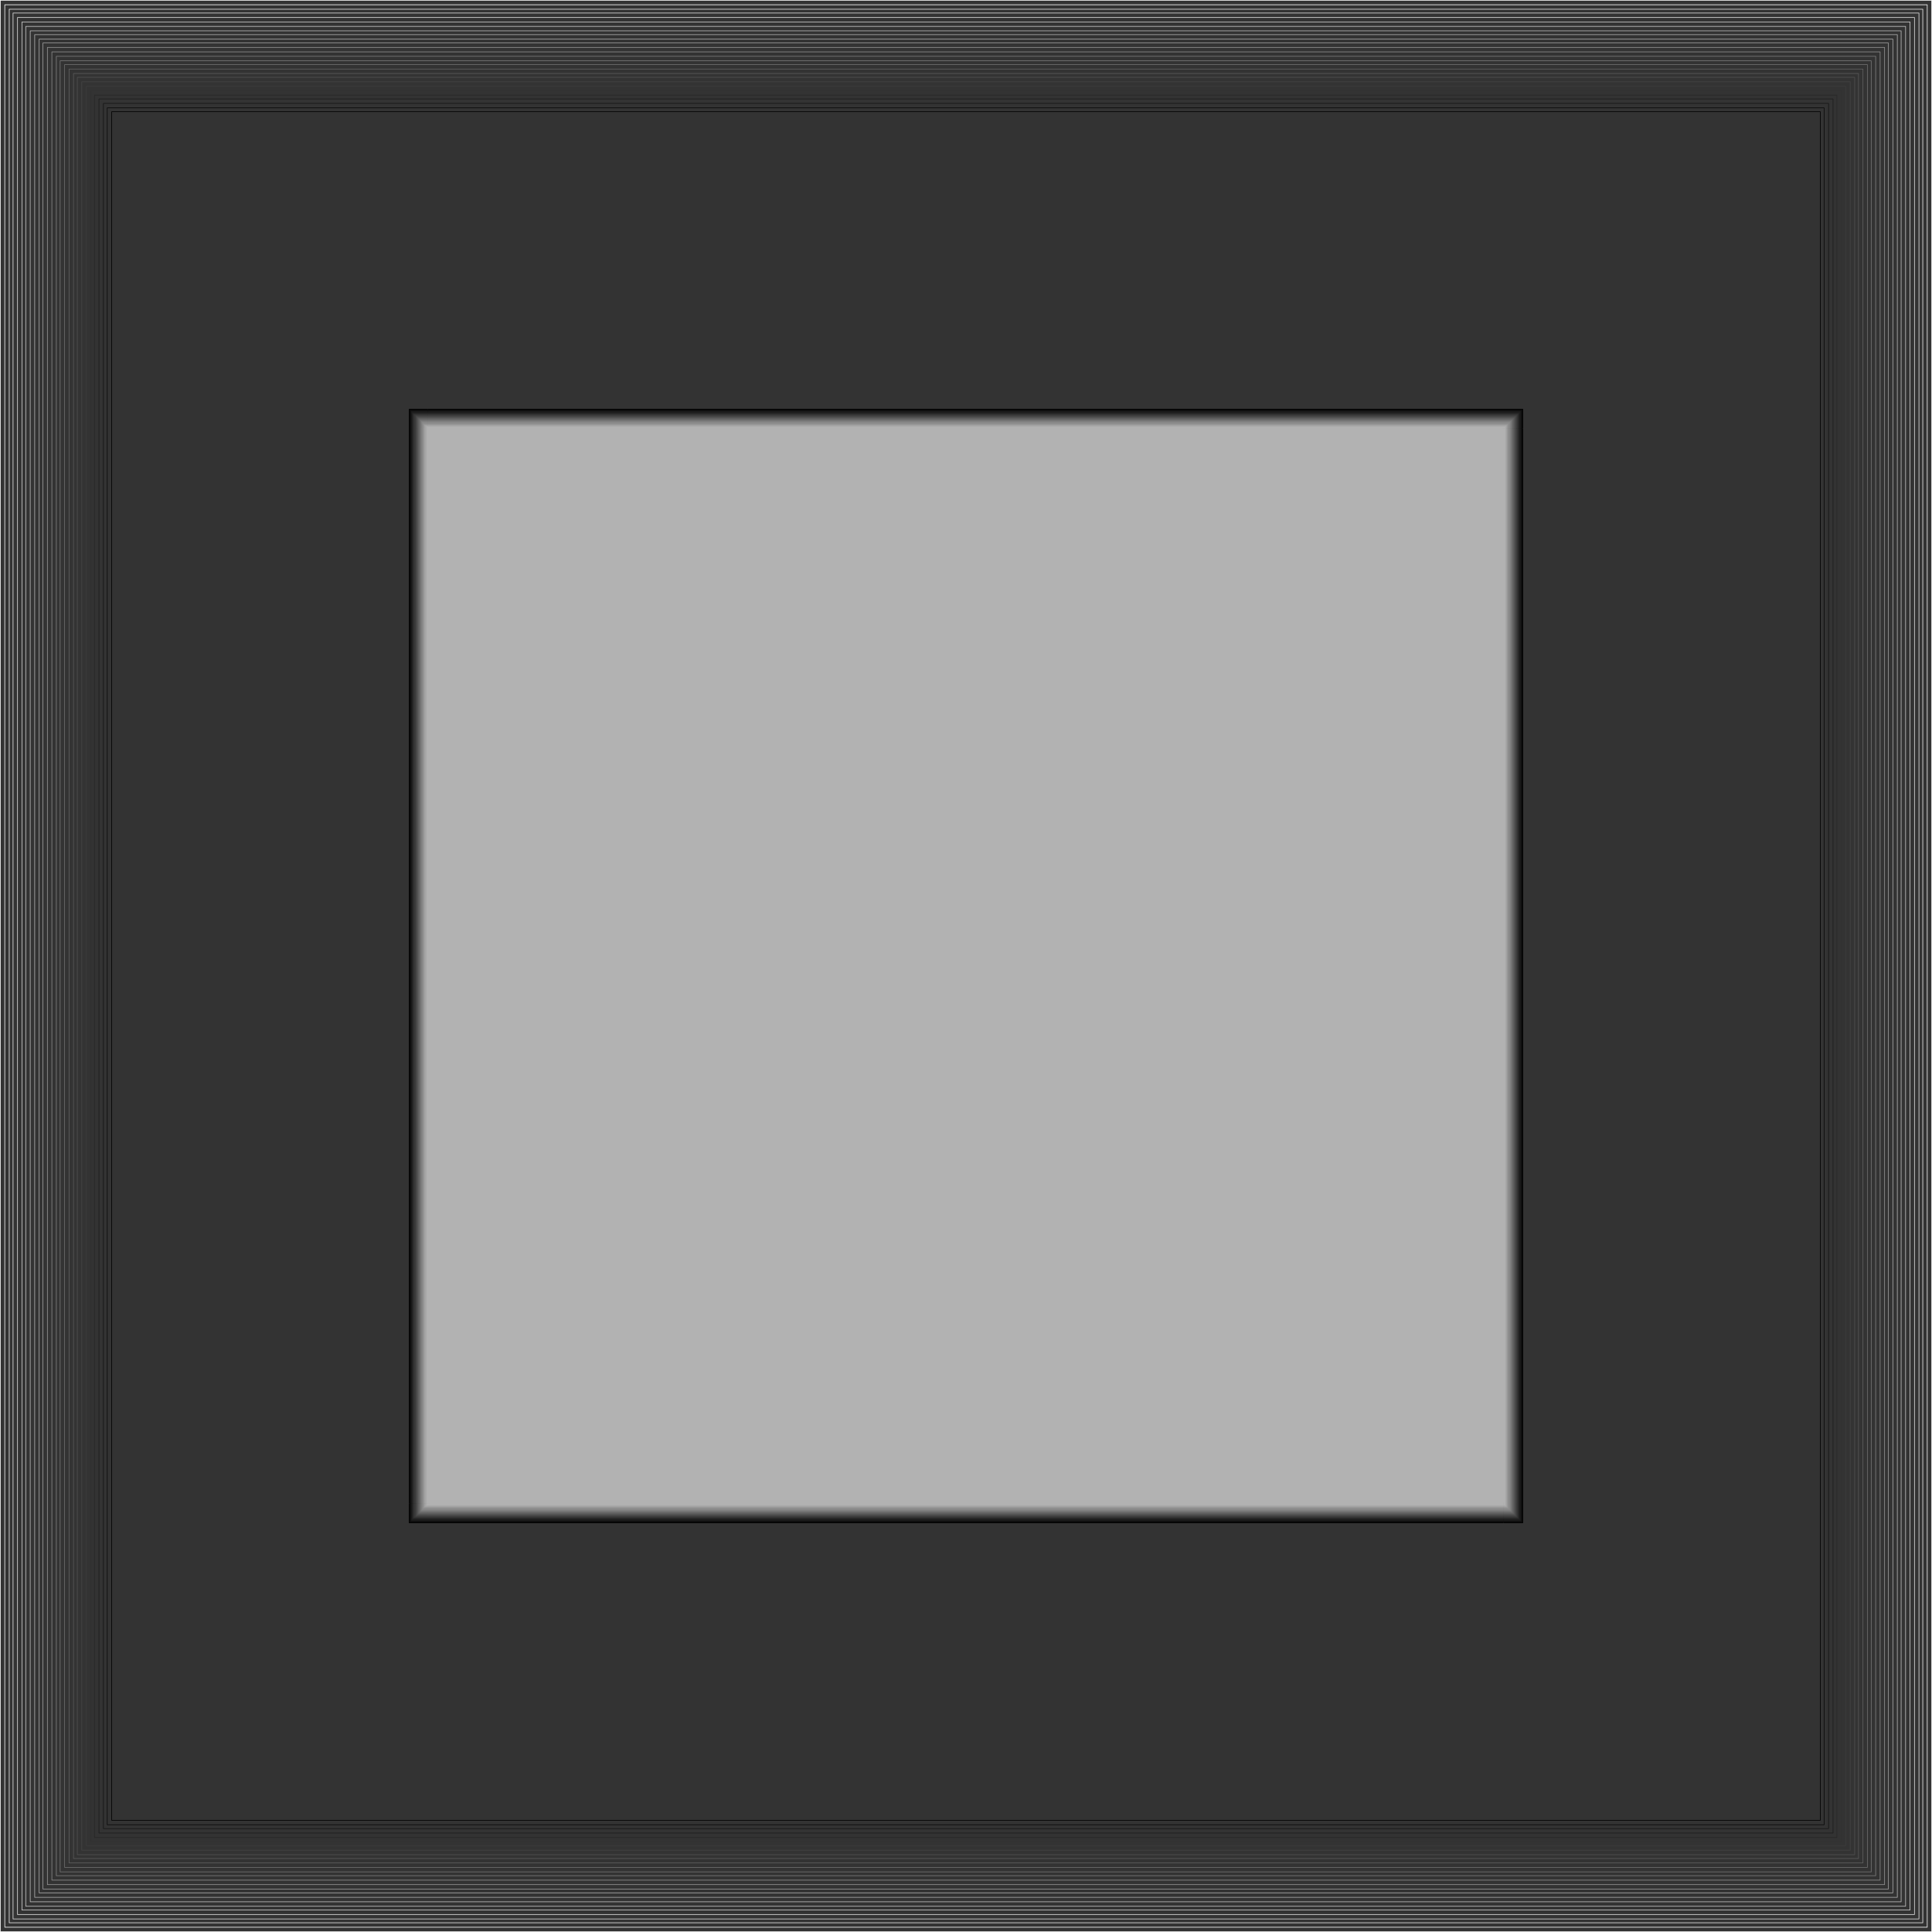 <?xml version="1.0" encoding="UTF-8" standalone="no"?>
<svg
   version="1.0"
   width="129.809mm"
   height="129.809mm"
   id="svg162"
   sodipodi:docname="General 13.wmf"
   xmlns:inkscape="http://www.inkscape.org/namespaces/inkscape"
   xmlns:sodipodi="http://sodipodi.sourceforge.net/DTD/sodipodi-0.dtd"
   xmlns="http://www.w3.org/2000/svg"
   xmlns:svg="http://www.w3.org/2000/svg">
  <rect width="100%" height="100%" fill="#333333" stroke="none"/>
  <sodipodi:namedview
     id="namedview162"
     pagecolor="#ffffff"
     bordercolor="#000000"
     borderopacity="0.25"
     inkscape:showpageshadow="2"
     inkscape:pageopacity="0.0"
     inkscape:pagecheckerboard="0"
     inkscape:deskcolor="#d1d1d1"
     inkscape:document-units="mm" />
  <defs
     id="defs1">
    <pattern
       id="WMFhbasepattern"
       patternUnits="userSpaceOnUse"
       width="6"
       height="6"
       x="0"
       y="0" />
  </defs>
  <path
     style="fill:none;stroke:#ffffff;stroke-width:0.162px;stroke-linecap:round;stroke-linejoin:round;stroke-miterlimit:4;stroke-dasharray:none;stroke-opacity:1"
     d="M 0.081,0.081 H 490.536 V 490.536 H 0.081 V 0.081"
     id="path1" />
  <path
     style="fill:none;stroke:#f5f5f5;stroke-width:0.162px;stroke-linecap:round;stroke-linejoin:round;stroke-miterlimit:4;stroke-dasharray:none;stroke-opacity:1"
     d="M 1.212,1.212 H 489.405 V 489.405 H 1.212 V 1.212"
     id="path2" />
  <path
     style="fill:none;stroke:#ebebeb;stroke-width:0.162px;stroke-linecap:round;stroke-linejoin:round;stroke-miterlimit:4;stroke-dasharray:none;stroke-opacity:1"
     d="M 2.343,2.343 H 488.274 V 488.274 H 2.343 V 2.343"
     id="path3" />
  <path
     style="fill:none;stroke:#e3e3e3;stroke-width:0.162px;stroke-linecap:round;stroke-linejoin:round;stroke-miterlimit:4;stroke-dasharray:none;stroke-opacity:1"
     d="M 3.313,3.313 H 487.304 V 487.304 H 3.313 V 3.313"
     id="path4" />
  <path
     style="fill:none;stroke:#d9d9d9;stroke-width:0.162px;stroke-linecap:round;stroke-linejoin:round;stroke-miterlimit:4;stroke-dasharray:none;stroke-opacity:1"
     d="M 4.444,4.444 H 486.173 V 486.173 H 4.444 V 4.444"
     id="path5" />
  <path
     style="fill:none;stroke:#cfcfcf;stroke-width:0.162px;stroke-linecap:round;stroke-linejoin:round;stroke-miterlimit:4;stroke-dasharray:none;stroke-opacity:1"
     d="M 5.575,5.575 H 485.042 V 485.042 H 5.575 V 5.575"
     id="path6" />
  <path
     style="fill:none;stroke:#c4c4c4;stroke-width:0.162px;stroke-linecap:round;stroke-linejoin:round;stroke-miterlimit:4;stroke-dasharray:none;stroke-opacity:1"
     d="M 6.545,6.706 H 483.911 V 484.072 H 6.545 V 6.706"
     id="path7" />
  <path
     style="fill:none;stroke:#bababa;stroke-width:0.162px;stroke-linecap:round;stroke-linejoin:round;stroke-miterlimit:4;stroke-dasharray:none;stroke-opacity:1"
     d="M 7.676,7.838 H 482.779 V 482.941 H 7.676 V 7.838"
     id="path8" />
  <path
     style="fill:none;stroke:#b0b0b0;stroke-width:0.162px;stroke-linecap:round;stroke-linejoin:round;stroke-miterlimit:4;stroke-dasharray:none;stroke-opacity:1"
     d="M 8.807,8.807 H 481.81 V 481.81 H 8.807 V 8.807"
     id="path9" />
  <path
     style="fill:none;stroke:#a6a6a6;stroke-width:0.162px;stroke-linecap:round;stroke-linejoin:round;stroke-miterlimit:4;stroke-dasharray:none;stroke-opacity:1"
     d="M 9.938,9.938 H 480.679 V 480.679 H 9.938 V 9.938"
     id="path10" />
  <path
     style="fill:none;stroke:#9e9e9e;stroke-width:0.162px;stroke-linecap:round;stroke-linejoin:round;stroke-miterlimit:4;stroke-dasharray:none;stroke-opacity:1"
     d="M 10.908,10.908 H 479.547 V 479.709 H 10.908 V 10.908"
     id="path11" />
  <path
     style="fill:none;stroke:#949494;stroke-width:0.162px;stroke-linecap:round;stroke-linejoin:round;stroke-miterlimit:4;stroke-dasharray:none;stroke-opacity:1"
     d="M 12.039,12.039 H 478.578 V 478.578 H 12.039 V 12.039"
     id="path12" />
  <path
     style="fill:none;stroke:#8a8a8a;stroke-width:0.162px;stroke-linecap:round;stroke-linejoin:round;stroke-miterlimit:4;stroke-dasharray:none;stroke-opacity:1"
     d="M 13.17,13.17 H 477.447 V 477.447 H 13.17 V 13.17"
     id="path13" />
  <path
     style="fill:none;stroke:#7f7f7f;stroke-width:0.162px;stroke-linecap:round;stroke-linejoin:round;stroke-miterlimit:4;stroke-dasharray:none;stroke-opacity:1"
     d="M 14.302,14.302 H 476.315 V 476.315 H 14.302 V 14.302"
     id="path14" />
  <path
     style="fill:none;stroke:#757575;stroke-width:0.162px;stroke-linecap:round;stroke-linejoin:round;stroke-miterlimit:4;stroke-dasharray:none;stroke-opacity:1"
     d="M 15.271,15.433 H 475.184 V 475.346 H 15.271 V 15.433"
     id="path15" />
  <path
     style="fill:none;stroke:#6b6b6b;stroke-width:0.162px;stroke-linecap:round;stroke-linejoin:round;stroke-miterlimit:4;stroke-dasharray:none;stroke-opacity:1"
     d="M 16.402,16.402 H 474.215 V 474.215 H 16.402 V 16.402"
     id="path16" />
  <path
     style="fill:none;stroke:#616161;stroke-width:0.162px;stroke-linecap:round;stroke-linejoin:round;stroke-miterlimit:4;stroke-dasharray:none;stroke-opacity:1"
     d="M 17.534,17.534 H 473.083 V 473.083 H 17.534 V 17.534"
     id="path17" />
  <path
     style="fill:none;stroke:#595959;stroke-width:0.162px;stroke-linecap:round;stroke-linejoin:round;stroke-miterlimit:4;stroke-dasharray:none;stroke-opacity:1"
     d="M 18.665,18.665 H 471.952 V 471.952 H 18.665 V 18.665"
     id="path18" />
  <path
     style="fill:none;stroke:#4f4f4f;stroke-width:0.162px;stroke-linecap:round;stroke-linejoin:round;stroke-miterlimit:4;stroke-dasharray:none;stroke-opacity:1"
     d="M 19.634,19.634 H 470.983 V 470.983 H 19.634 V 19.634"
     id="path19" />
  <path
     style="fill:none;stroke:#454545;stroke-width:0.162px;stroke-linecap:round;stroke-linejoin:round;stroke-miterlimit:4;stroke-dasharray:none;stroke-opacity:1"
     d="M 20.766,20.766 H 469.851 V 469.851 H 20.766 V 20.766"
     id="path20" />
  <path
     style="fill:none;stroke:#3b3b3b;stroke-width:0.162px;stroke-linecap:round;stroke-linejoin:round;stroke-miterlimit:4;stroke-dasharray:none;stroke-opacity:1"
     d="M 21.897,21.897 H 468.72 V 468.72 H 21.897 V 21.897"
     id="path21" />
  <path
     style="fill:none;stroke:#303030;stroke-width:0.162px;stroke-linecap:round;stroke-linejoin:round;stroke-miterlimit:4;stroke-dasharray:none;stroke-opacity:1"
     d="M 23.028,23.028 H 467.589 V 467.589 H 23.028 V 23.028"
     id="path22" />
  <path
     style="fill:none;stroke:#262626;stroke-width:0.162px;stroke-linecap:round;stroke-linejoin:round;stroke-miterlimit:4;stroke-dasharray:none;stroke-opacity:1"
     d="M 23.998,24.159 H 466.458 V 466.619 H 23.998 V 24.159"
     id="path23" />
  <path
     style="fill:none;stroke:#1c1c1c;stroke-width:0.162px;stroke-linecap:round;stroke-linejoin:round;stroke-miterlimit:4;stroke-dasharray:none;stroke-opacity:1"
     d="M 25.129,25.129 H 465.488 V 465.488 H 25.129 V 25.129"
     id="path24" />
  <path
     style="fill:none;stroke:#141414;stroke-width:0.162px;stroke-linecap:round;stroke-linejoin:round;stroke-miterlimit:4;stroke-dasharray:none;stroke-opacity:1"
     d="M 26.26,26.26 H 464.357 V 464.357 H 26.26 V 26.26"
     id="path25" />
  <path
     style="fill:none;stroke:#0a0a0a;stroke-width:0.162px;stroke-linecap:round;stroke-linejoin:round;stroke-miterlimit:4;stroke-dasharray:none;stroke-opacity:1"
     d="M 27.23,27.391 H 463.226 V 463.387 H 27.23 V 27.391"
     id="path26" />
  <path
     style="fill:none;stroke:#000000;stroke-width:0.162px;stroke-linecap:round;stroke-linejoin:round;stroke-miterlimit:4;stroke-dasharray:none;stroke-opacity:1"
     d="M 28.361,28.361 H 462.256 V 462.256 H 28.361 V 28.361"
     id="path27" />
  <path
     style="fill:#000000;fill-opacity:1;fill-rule:evenodd;stroke:none"
     d="M 108.676,108.837 H 381.78 V 381.78 H 108.676 Z"
     id="path28" />
  <path
     style="fill:#000000;fill-opacity:1;fill-rule:evenodd;stroke:none"
     d="m 386.789,108.837 -5.01,-5.01 H 108.676 v 9.858 h 273.104 l -4.848,-4.848 h 9.858 v -5.01 h -5.01 z"
     id="path29" />
  <path
     style="fill:#000000;fill-opacity:1;fill-rule:evenodd;stroke:none"
     d="m 381.78,386.789 5.01,-5.01 V 108.837 h -9.858 v 272.942 l 4.848,-4.848 v 9.858 h 5.01 v -5.01 z"
     id="path30" />
  <path
     style="fill:#000000;fill-opacity:1;fill-rule:evenodd;stroke:none"
     d="m 103.828,381.78 4.848,5.01 h 273.104 v -9.858 H 108.676 l 5.01,4.848 h -9.858 v 5.01 h 4.848 z"
     id="path31" />
  <path
     style="fill:#000000;fill-opacity:1;fill-rule:evenodd;stroke:none"
     d="m 108.676,103.828 -4.848,5.01 v 272.942 h 9.858 V 108.837 l -5.01,4.848 v -9.858 h -4.848 v 5.01 z"
     id="path32" />
  <path
     style="fill:#080808;fill-opacity:1;fill-rule:evenodd;stroke:none"
     d="M 108.676,108.837 H 381.78 V 381.78 H 108.676 Z"
     id="path33" />
  <path
     style="fill:#080808;fill-opacity:1;fill-rule:evenodd;stroke:none"
     d="m 386.628,108.837 -4.848,-4.848 H 108.676 v 9.534 h 273.104 l -4.686,-4.686 h 9.534 v -4.848 h -4.848 z"
     id="path34" />
  <path
     style="fill:#080808;fill-opacity:1;fill-rule:evenodd;stroke:none"
     d="m 381.78,386.628 4.848,-4.848 V 108.837 h -9.534 v 272.942 l 4.686,-4.686 v 9.534 h 4.848 v -4.848 z"
     id="path35" />
  <path
     style="fill:#080808;fill-opacity:1;fill-rule:evenodd;stroke:none"
     d="m 103.989,381.78 4.686,4.848 h 273.104 v -9.534 H 108.676 l 4.686,4.686 h -9.373 v 4.848 h 4.686 z"
     id="path36" />
  <path
     style="fill:#080808;fill-opacity:1;fill-rule:evenodd;stroke:none"
     d="m 108.676,103.989 -4.686,4.848 v 272.942 h 9.373 V 108.837 l -4.686,4.686 v -9.534 h -4.686 v 4.848 z"
     id="path37" />
  <path
     style="fill:#0d0d0d;fill-opacity:1;fill-rule:evenodd;stroke:none"
     d="M 108.676,108.837 H 381.78 V 381.78 H 108.676 Z"
     id="path38" />
  <path
     style="fill:#0d0d0d;fill-opacity:1;fill-rule:evenodd;stroke:none"
     d="m 386.466,108.837 -4.686,-4.686 H 108.676 v 9.211 h 273.104 l -4.525,-4.525 h 9.211 v -4.686 h -4.686 z"
     id="path39" />
  <path
     style="fill:#0d0d0d;fill-opacity:1;fill-rule:evenodd;stroke:none"
     d="m 381.78,386.466 4.686,-4.686 V 108.837 h -9.211 v 272.942 l 4.525,-4.525 v 9.211 h 4.686 v -4.686 z"
     id="path40" />
  <path
     style="fill:#0d0d0d;fill-opacity:1;fill-rule:evenodd;stroke:none"
     d="m 104.151,381.78 4.525,4.686 h 273.104 v -9.211 H 108.676 l 4.525,4.525 h -9.05 v 4.686 h 4.525 z"
     id="path41" />
  <path
     style="fill:#0d0d0d;fill-opacity:1;fill-rule:evenodd;stroke:none"
     d="m 108.676,104.151 -4.525,4.686 v 272.942 h 9.05 V 108.837 l -4.525,4.525 v -9.211 h -4.525 v 4.686 z"
     id="path42" />
  <path
     style="fill:#141414;fill-opacity:1;fill-rule:evenodd;stroke:none"
     d="M 108.676,108.837 H 381.78 V 381.78 H 108.676 Z"
     id="path43" />
  <path
     style="fill:#141414;fill-opacity:1;fill-rule:evenodd;stroke:none"
     d="m 386.304,108.837 -4.525,-4.525 H 108.676 v 8.888 h 273.104 l -4.363,-4.363 h 8.888 v -4.525 h -4.525 z"
     id="path44" />
  <path
     style="fill:#141414;fill-opacity:1;fill-rule:evenodd;stroke:none"
     d="m 381.78,386.304 4.525,-4.525 V 108.837 h -8.888 v 272.942 l 4.363,-4.363 v 8.888 h 4.525 v -4.525 z"
     id="path45" />
  <path
     style="fill:#141414;fill-opacity:1;fill-rule:evenodd;stroke:none"
     d="m 104.313,381.78 4.363,4.525 h 273.104 v -8.888 H 108.676 l 4.363,4.363 h -8.726 v 4.525 h 4.363 z"
     id="path46" />
  <path
     style="fill:#141414;fill-opacity:1;fill-rule:evenodd;stroke:none"
     d="m 108.676,104.313 -4.363,4.525 v 272.942 h 8.726 V 108.837 l -4.363,4.363 v -8.888 h -4.363 v 4.525 z"
     id="path47" />
  <path
     style="fill:#1c1c1c;fill-opacity:1;fill-rule:evenodd;stroke:none"
     d="M 108.676,108.837 H 381.78 V 381.78 H 108.676 Z"
     id="path48" />
  <path
     style="fill:#1c1c1c;fill-opacity:1;fill-rule:evenodd;stroke:none"
     d="m 386.143,108.837 -4.363,-4.363 H 108.676 v 8.565 h 273.104 l -4.202,-4.202 h 8.565 v -4.363 h -4.363 z"
     id="path49" />
  <path
     style="fill:#1c1c1c;fill-opacity:1;fill-rule:evenodd;stroke:none"
     d="m 381.78,386.143 4.363,-4.363 V 108.837 h -8.565 v 272.942 l 4.202,-4.202 v 8.565 h 4.363 v -4.363 z"
     id="path50" />
  <path
     style="fill:#1c1c1c;fill-opacity:1;fill-rule:evenodd;stroke:none"
     d="m 104.474,381.78 4.202,4.363 h 273.104 v -8.565 H 108.676 l 4.202,4.202 h -8.403 v 4.363 h 4.202 z"
     id="path51" />
  <path
     style="fill:#1c1c1c;fill-opacity:1;fill-rule:evenodd;stroke:none"
     d="m 108.676,104.474 -4.202,4.363 v 272.942 h 8.403 V 108.837 l -4.202,4.202 v -8.565 h -4.202 v 4.363 z"
     id="path52" />
  <path
     style="fill:#212121;fill-opacity:1;fill-rule:evenodd;stroke:none"
     d="M 108.676,108.837 H 381.78 V 381.78 H 108.676 Z"
     id="path53" />
  <path
     style="fill:#212121;fill-opacity:1;fill-rule:evenodd;stroke:none"
     d="m 385.82,108.837 -4.04,-4.04 H 108.676 v 7.918 h 273.104 l -3.878,-3.878 h 7.918 v -4.04 h -4.04 z"
     id="path54" />
  <path
     style="fill:#212121;fill-opacity:1;fill-rule:evenodd;stroke:none"
     d="m 381.78,385.82 4.04,-4.04 V 108.837 h -7.918 v 272.942 l 3.878,-3.878 v 7.918 h 4.04 v -4.04 z"
     id="path55" />
  <path
     style="fill:#212121;fill-opacity:1;fill-rule:evenodd;stroke:none"
     d="m 104.636,381.78 4.04,4.04 h 273.104 v -7.918 H 108.676 l 4.04,3.878 h -8.08 v 4.04 h 4.04 z"
     id="path56" />
  <path
     style="fill:#212121;fill-opacity:1;fill-rule:evenodd;stroke:none"
     d="m 108.676,104.797 -4.04,4.04 v 272.942 h 8.08 V 108.837 l -4.04,3.878 v -7.918 h -4.04 v 4.04 z"
     id="path57" />
  <path
     style="fill:#292929;fill-opacity:1;fill-rule:evenodd;stroke:none"
     d="M 108.676,108.837 H 381.78 V 381.78 H 108.676 Z"
     id="path58" />
  <path
     style="fill:#292929;fill-opacity:1;fill-rule:evenodd;stroke:none"
     d="m 385.658,108.837 -3.878,-3.878 H 108.676 v 7.595 h 273.104 l -3.717,-3.717 h 7.595 v -3.878 h -3.878 z"
     id="path59" />
  <path
     style="fill:#292929;fill-opacity:1;fill-rule:evenodd;stroke:none"
     d="m 381.78,385.658 3.878,-3.878 V 108.837 h -7.595 v 272.942 l 3.717,-3.717 v 7.595 h 3.878 v -3.878 z"
     id="path60" />
  <path
     style="fill:#292929;fill-opacity:1;fill-rule:evenodd;stroke:none"
     d="m 104.797,381.78 3.878,3.878 h 273.104 v -7.595 H 108.676 l 3.878,3.717 h -7.757 v 3.878 h 3.878 z"
     id="path61" />
  <path
     style="fill:#292929;fill-opacity:1;fill-rule:evenodd;stroke:none"
     d="m 108.676,104.959 -3.878,3.878 v 272.942 h 7.757 V 108.837 l -3.878,3.717 v -7.595 h -3.878 v 3.878 z"
     id="path62" />
  <path
     style="fill:#303030;fill-opacity:1;fill-rule:evenodd;stroke:none"
     d="M 108.676,108.837 H 381.78 V 381.78 H 108.676 Z"
     id="path63" />
  <path
     style="fill:#303030;fill-opacity:1;fill-rule:evenodd;stroke:none"
     d="m 385.496,108.837 -3.717,-3.717 H 108.676 v 7.272 h 273.104 l -3.555,-3.555 h 7.272 v -3.717 h -3.717 z"
     id="path64" />
  <path
     style="fill:#303030;fill-opacity:1;fill-rule:evenodd;stroke:none"
     d="m 381.78,385.496 3.717,-3.717 V 108.837 h -7.272 v 272.942 l 3.555,-3.555 v 7.272 h 3.717 v -3.717 z"
     id="path65" />
  <path
     style="fill:#303030;fill-opacity:1;fill-rule:evenodd;stroke:none"
     d="m 104.959,381.78 3.717,3.717 h 273.104 v -7.272 H 108.676 l 3.717,3.555 h -7.434 v 3.717 h 3.717 z"
     id="path66" />
  <path
     style="fill:#303030;fill-opacity:1;fill-rule:evenodd;stroke:none"
     d="m 108.676,105.121 -3.717,3.717 v 272.942 h 7.434 V 108.837 l -3.717,3.555 v -7.272 h -3.717 v 3.717 z"
     id="path67" />
  <path
     style="fill:#383838;fill-opacity:1;fill-rule:evenodd;stroke:none"
     d="M 108.676,108.837 H 381.78 V 381.78 H 108.676 Z"
     id="path68" />
  <path
     style="fill:#383838;fill-opacity:1;fill-rule:evenodd;stroke:none"
     d="m 385.335,108.837 -3.555,-3.555 H 108.676 v 6.949 h 273.104 l -3.394,-3.394 h 6.949 v -3.555 h -3.555 z"
     id="path69" />
  <path
     style="fill:#383838;fill-opacity:1;fill-rule:evenodd;stroke:none"
     d="m 381.78,385.335 3.555,-3.555 V 108.837 h -6.949 v 272.942 l 3.394,-3.394 v 6.949 h 3.555 v -3.555 z"
     id="path70" />
  <path
     style="fill:#383838;fill-opacity:1;fill-rule:evenodd;stroke:none"
     d="m 105.121,381.78 3.555,3.555 h 273.104 v -6.949 H 108.676 l 3.555,3.394 h -7.11 v 3.555 h 3.555 z"
     id="path71" />
  <path
     style="fill:#383838;fill-opacity:1;fill-rule:evenodd;stroke:none"
     d="m 108.676,105.282 -3.555,3.555 v 272.942 h 7.11 V 108.837 l -3.555,3.394 v -6.949 h -3.555 v 3.555 z"
     id="path72" />
  <path
     style="fill:#3d3d3d;fill-opacity:1;fill-rule:evenodd;stroke:none"
     d="M 108.676,108.837 H 381.78 V 381.78 H 108.676 Z"
     id="path73" />
  <path
     style="fill:#3d3d3d;fill-opacity:1;fill-rule:evenodd;stroke:none"
     d="m 385.173,108.837 -3.394,-3.394 H 108.676 v 6.626 h 273.104 l -3.232,-3.232 h 6.626 v -3.394 h -3.394 z"
     id="path74" />
  <path
     style="fill:#3d3d3d;fill-opacity:1;fill-rule:evenodd;stroke:none"
     d="m 381.78,385.173 3.394,-3.394 V 108.837 h -6.626 v 272.942 l 3.232,-3.232 v 6.626 h 3.394 v -3.394 z"
     id="path75" />
  <path
     style="fill:#3d3d3d;fill-opacity:1;fill-rule:evenodd;stroke:none"
     d="m 105.444,381.78 3.232,3.394 h 273.104 v -6.626 H 108.676 l 3.394,3.232 h -6.626 v 3.394 h 3.232 z"
     id="path76" />
  <path
     style="fill:#3d3d3d;fill-opacity:1;fill-rule:evenodd;stroke:none"
     d="m 108.676,105.444 -3.232,3.394 v 272.942 h 6.626 V 108.837 l -3.394,3.232 v -6.626 h -3.232 v 3.394 z"
     id="path77" />
  <path
     style="fill:#454545;fill-opacity:1;fill-rule:evenodd;stroke:none"
     d="M 108.676,108.837 H 381.78 V 381.78 H 108.676 Z"
     id="path78" />
  <path
     style="fill:#454545;fill-opacity:1;fill-rule:evenodd;stroke:none"
     d="m 385.012,108.837 -3.232,-3.232 H 108.676 v 6.302 h 273.104 l -3.07,-3.07 h 6.302 v -3.232 h -3.232 z"
     id="path79" />
  <path
     style="fill:#454545;fill-opacity:1;fill-rule:evenodd;stroke:none"
     d="m 381.78,385.012 3.232,-3.232 V 108.837 h -6.302 v 272.942 l 3.07,-3.07 v 6.302 h 3.232 v -3.232 z"
     id="path80" />
  <path
     style="fill:#454545;fill-opacity:1;fill-rule:evenodd;stroke:none"
     d="m 105.605,381.78 3.07,3.232 h 273.104 v -6.302 H 108.676 l 3.232,3.07 h -6.302 v 3.232 h 3.07 z"
     id="path81" />
  <path
     style="fill:#454545;fill-opacity:1;fill-rule:evenodd;stroke:none"
     d="m 108.676,105.605 -3.07,3.232 v 272.942 h 6.302 V 108.837 l -3.232,3.07 v -6.302 h -3.07 v 3.232 z"
     id="path82" />
  <path
     style="fill:#4a4a4a;fill-opacity:1;fill-rule:evenodd;stroke:none"
     d="M 108.676,108.837 H 381.78 V 381.78 H 108.676 Z"
     id="path83" />
  <path
     style="fill:#4a4a4a;fill-opacity:1;fill-rule:evenodd;stroke:none"
     d="m 384.85,108.837 -3.07,-3.07 H 108.676 v 5.979 h 273.104 l -2.909,-2.909 h 5.979 v -3.07 h -3.07 z"
     id="path84" />
  <path
     style="fill:#4a4a4a;fill-opacity:1;fill-rule:evenodd;stroke:none"
     d="m 381.78,384.85 3.07,-3.07 V 108.837 h -5.979 v 272.942 l 2.909,-2.909 v 5.979 h 3.07 v -3.07 z"
     id="path85" />
  <path
     style="fill:#4a4a4a;fill-opacity:1;fill-rule:evenodd;stroke:none"
     d="m 105.767,381.78 2.909,3.07 h 273.104 v -5.979 H 108.676 l 3.07,2.909 h -5.979 v 3.07 h 2.909 z"
     id="path86" />
  <path
     style="fill:#4a4a4a;fill-opacity:1;fill-rule:evenodd;stroke:none"
     d="m 108.676,105.767 -2.909,3.07 v 272.942 h 5.979 V 108.837 l -3.07,2.909 v -5.979 h -2.909 v 3.07 z"
     id="path87" />
  <path
     style="fill:#525252;fill-opacity:1;fill-rule:evenodd;stroke:none"
     d="M 108.676,108.837 H 381.78 V 381.78 H 108.676 Z"
     id="path88" />
  <path
     style="fill:#525252;fill-opacity:1;fill-rule:evenodd;stroke:none"
     d="m 384.688,108.837 -2.909,-2.909 H 108.676 v 5.656 h 273.104 l -2.747,-2.747 h 5.656 v -2.909 h -2.909 z"
     id="path89" />
  <path
     style="fill:#525252;fill-opacity:1;fill-rule:evenodd;stroke:none"
     d="m 381.78,384.688 2.909,-2.909 V 108.837 h -5.656 v 272.942 l 2.747,-2.747 v 5.656 h 2.909 v -2.909 z"
     id="path90" />
  <path
     style="fill:#525252;fill-opacity:1;fill-rule:evenodd;stroke:none"
     d="m 105.929,381.78 2.747,2.909 h 273.104 v -5.656 H 108.676 l 2.909,2.747 h -5.656 v 2.909 h 2.747 z"
     id="path91" />
  <path
     style="fill:#525252;fill-opacity:1;fill-rule:evenodd;stroke:none"
     d="m 108.676,105.929 -2.747,2.909 v 272.942 h 5.656 V 108.837 l -2.909,2.747 v -5.656 h -2.747 v 2.909 z"
     id="path92" />
  <path
     style="fill:#595959;fill-opacity:1;fill-rule:evenodd;stroke:none"
     d="M 108.676,108.837 H 381.78 V 381.78 H 108.676 Z"
     id="path93" />
  <path
     style="fill:#595959;fill-opacity:1;fill-rule:evenodd;stroke:none"
     d="m 384.527,108.837 -2.747,-2.747 H 108.676 v 5.333 h 273.104 l -2.586,-2.586 h 5.333 v -2.747 h -2.747 z"
     id="path94" />
  <path
     style="fill:#595959;fill-opacity:1;fill-rule:evenodd;stroke:none"
     d="m 381.78,384.527 2.747,-2.747 V 108.837 h -5.333 v 272.942 l 2.586,-2.586 v 5.333 h 2.747 v -2.747 z"
     id="path95" />
  <path
     style="fill:#595959;fill-opacity:1;fill-rule:evenodd;stroke:none"
     d="m 106.09,381.78 2.586,2.747 h 273.104 v -5.333 H 108.676 l 2.586,2.586 h -5.171 v 2.747 h 2.586 z"
     id="path96" />
  <path
     style="fill:#595959;fill-opacity:1;fill-rule:evenodd;stroke:none"
     d="m 108.676,106.09 -2.586,2.747 v 272.942 h 5.171 V 108.837 l -2.586,2.586 v -5.333 h -2.586 v 2.747 z"
     id="path97" />
  <path
     style="fill:#616161;fill-opacity:1;fill-rule:evenodd;stroke:none"
     d="M 108.676,108.837 H 381.78 V 381.78 H 108.676 Z"
     id="path98" />
  <path
     style="fill:#616161;fill-opacity:1;fill-rule:evenodd;stroke:none"
     d="m 384.365,108.837 -2.586,-2.586 H 108.676 v 5.01 h 273.104 l -2.424,-2.424 h 5.01 v -2.586 h -2.586 z"
     id="path99" />
  <path
     style="fill:#616161;fill-opacity:1;fill-rule:evenodd;stroke:none"
     d="m 381.78,384.365 2.586,-2.586 V 108.837 h -5.01 v 272.942 l 2.424,-2.424 v 5.01 h 2.586 v -2.586 z"
     id="path100" />
  <path
     style="fill:#616161;fill-opacity:1;fill-rule:evenodd;stroke:none"
     d="m 106.252,381.78 2.424,2.586 h 273.104 v -5.01 H 108.676 l 2.424,2.424 h -4.848 v 2.586 h 2.424 z"
     id="path101" />
  <path
     style="fill:#616161;fill-opacity:1;fill-rule:evenodd;stroke:none"
     d="m 108.676,106.252 -2.424,2.586 v 272.942 h 4.848 V 108.837 l -2.424,2.424 v -5.01 h -2.424 v 2.586 z"
     id="path102" />
  <path
     style="fill:#666666;fill-opacity:1;fill-rule:evenodd;stroke:none"
     d="M 108.676,108.837 H 381.78 V 381.78 H 108.676 Z"
     id="path103" />
  <path
     style="fill:#666666;fill-opacity:1;fill-rule:evenodd;stroke:none"
     d="m 384.204,108.837 -2.424,-2.424 H 108.676 v 4.686 h 273.104 l -2.262,-2.262 h 4.686 v -2.424 h -2.424 z"
     id="path104" />
  <path
     style="fill:#666666;fill-opacity:1;fill-rule:evenodd;stroke:none"
     d="m 381.78,384.204 2.424,-2.424 V 108.837 h -4.686 v 272.942 l 2.262,-2.262 v 4.686 h 2.424 v -2.424 z"
     id="path105" />
  <path
     style="fill:#666666;fill-opacity:1;fill-rule:evenodd;stroke:none"
     d="m 106.413,381.78 2.262,2.424 h 273.104 v -4.686 H 108.676 l 2.424,2.262 h -4.686 v 2.424 h 2.262 z"
     id="path106" />
  <path
     style="fill:#666666;fill-opacity:1;fill-rule:evenodd;stroke:none"
     d="m 108.676,106.413 -2.262,2.424 v 272.942 h 4.686 V 108.837 l -2.424,2.262 v -4.686 h -2.262 v 2.424 z"
     id="path107" />
  <path
     style="fill:#6e6e6e;fill-opacity:1;fill-rule:evenodd;stroke:none"
     d="M 108.676,108.837 H 381.78 V 381.78 H 108.676 Z"
     id="path108" />
  <path
     style="fill:#6e6e6e;fill-opacity:1;fill-rule:evenodd;stroke:none"
     d="m 384.042,108.837 -2.262,-2.262 H 108.676 v 4.363 h 273.104 l -2.101,-2.101 h 4.363 v -2.262 h -2.262 z"
     id="path109" />
  <path
     style="fill:#6e6e6e;fill-opacity:1;fill-rule:evenodd;stroke:none"
     d="m 381.78,384.042 2.262,-2.262 V 108.837 h -4.363 v 272.942 l 2.101,-2.101 v 4.363 h 2.262 v -2.262 z"
     id="path110" />
  <path
     style="fill:#6e6e6e;fill-opacity:1;fill-rule:evenodd;stroke:none"
     d="m 106.575,381.78 2.101,2.262 h 273.104 v -4.363 H 108.676 l 2.262,2.101 h -4.363 v 2.262 h 2.101 z"
     id="path111" />
  <path
     style="fill:#6e6e6e;fill-opacity:1;fill-rule:evenodd;stroke:none"
     d="m 108.676,106.575 -2.101,2.262 v 272.942 h 4.363 V 108.837 l -2.262,2.101 v -4.363 h -2.101 v 2.262 z"
     id="path112" />
  <path
     style="fill:#757575;fill-opacity:1;fill-rule:evenodd;stroke:none"
     d="M 108.676,108.837 H 381.78 V 381.78 H 108.676 Z"
     id="path113" />
  <path
     style="fill:#757575;fill-opacity:1;fill-rule:evenodd;stroke:none"
     d="m 383.88,108.837 -2.101,-2.101 H 108.676 v 4.04 h 273.104 l -1.939,-1.939 h 4.04 v -2.101 h -2.101 z"
     id="path114" />
  <path
     style="fill:#757575;fill-opacity:1;fill-rule:evenodd;stroke:none"
     d="m 381.78,383.88 2.101,-2.101 V 108.837 h -4.04 v 272.942 l 1.939,-1.939 v 4.04 h 2.101 v -2.101 z"
     id="path115" />
  <path
     style="fill:#757575;fill-opacity:1;fill-rule:evenodd;stroke:none"
     d="m 106.737,381.78 1.939,2.101 h 273.104 v -4.04 H 108.676 l 1.939,1.939 h -3.878 v 2.101 h 1.939 z"
     id="path116" />
  <path
     style="fill:#757575;fill-opacity:1;fill-rule:evenodd;stroke:none"
     d="m 108.676,106.737 -1.939,2.101 v 272.942 h 3.878 V 108.837 l -1.939,1.939 v -4.04 h -1.939 v 2.101 z"
     id="path117" />
  <path
     style="fill:#7d7d7d;fill-opacity:1;fill-rule:evenodd;stroke:none"
     d="M 108.676,108.837 H 381.78 V 381.78 H 108.676 Z"
     id="path118" />
  <path
     style="fill:#7d7d7d;fill-opacity:1;fill-rule:evenodd;stroke:none"
     d="m 383.719,108.837 -1.939,-1.939 H 108.676 v 3.717 h 273.104 l -1.778,-1.778 h 3.717 v -1.939 h -1.939 z"
     id="path119" />
  <path
     style="fill:#7d7d7d;fill-opacity:1;fill-rule:evenodd;stroke:none"
     d="m 381.78,383.719 1.939,-1.939 V 108.837 h -3.717 v 272.942 l 1.778,-1.778 v 3.717 h 1.939 v -1.939 z"
     id="path120" />
  <path
     style="fill:#7d7d7d;fill-opacity:1;fill-rule:evenodd;stroke:none"
     d="m 106.898,381.78 1.778,1.939 h 273.104 v -3.717 H 108.676 l 1.778,1.778 h -3.555 v 1.939 h 1.778 z"
     id="path121" />
  <path
     style="fill:#7d7d7d;fill-opacity:1;fill-rule:evenodd;stroke:none"
     d="m 108.676,106.898 -1.778,1.939 v 272.942 h 3.555 V 108.837 l -1.778,1.778 v -3.717 h -1.778 v 1.939 z"
     id="path122" />
  <path
     style="fill:#828282;fill-opacity:1;fill-rule:evenodd;stroke:none"
     d="M 108.676,108.837 H 381.78 V 381.78 H 108.676 Z"
     id="path123" />
  <path
     style="fill:#828282;fill-opacity:1;fill-rule:evenodd;stroke:none"
     d="m 383.557,108.837 -1.778,-1.778 H 108.676 v 3.394 h 273.104 l -1.616,-1.616 h 3.394 v -1.778 h -1.778 z"
     id="path124" />
  <path
     style="fill:#828282;fill-opacity:1;fill-rule:evenodd;stroke:none"
     d="m 381.78,383.557 1.778,-1.778 V 108.837 h -3.394 v 272.942 l 1.616,-1.616 v 3.394 h 1.778 v -1.778 z"
     id="path125" />
  <path
     style="fill:#828282;fill-opacity:1;fill-rule:evenodd;stroke:none"
     d="m 107.06,381.78 1.616,1.778 h 273.104 v -3.394 H 108.676 l 1.616,1.616 h -3.232 v 1.778 h 1.616 z"
     id="path126" />
  <path
     style="fill:#828282;fill-opacity:1;fill-rule:evenodd;stroke:none"
     d="m 108.676,107.06 -1.616,1.778 v 272.942 h 3.232 V 108.837 l -1.616,1.616 v -3.394 h -1.616 v 1.778 z"
     id="path127" />
  <path
     style="fill:#8a8a8a;fill-opacity:1;fill-rule:evenodd;stroke:none"
     d="M 108.676,108.837 H 381.78 V 381.78 H 108.676 Z"
     id="path128" />
  <path
     style="fill:#8a8a8a;fill-opacity:1;fill-rule:evenodd;stroke:none"
     d="m 383.396,108.837 -1.616,-1.616 H 108.676 v 3.07 h 273.104 l -1.454,-1.454 h 3.07 v -1.616 h -1.616 z"
     id="path129" />
  <path
     style="fill:#8a8a8a;fill-opacity:1;fill-rule:evenodd;stroke:none"
     d="m 381.78,383.396 1.616,-1.616 V 108.837 h -3.07 v 272.942 l 1.454,-1.454 v 3.07 h 1.616 v -1.616 z"
     id="path130" />
  <path
     style="fill:#8a8a8a;fill-opacity:1;fill-rule:evenodd;stroke:none"
     d="m 107.221,381.78 1.454,1.616 h 273.104 v -3.07 H 108.676 l 1.454,1.454 h -2.909 v 1.616 h 1.454 z"
     id="path131" />
  <path
     style="fill:#8a8a8a;fill-opacity:1;fill-rule:evenodd;stroke:none"
     d="m 108.676,107.221 -1.454,1.616 v 272.942 h 2.909 V 108.837 l -1.454,1.454 v -3.07 h -1.454 v 1.616 z"
     id="path132" />
  <path
     style="fill:#8f8f8f;fill-opacity:1;fill-rule:evenodd;stroke:none"
     d="M 108.676,108.837 H 381.78 V 381.78 H 108.676 Z"
     id="path133" />
  <path
     style="fill:#8f8f8f;fill-opacity:1;fill-rule:evenodd;stroke:none"
     d="m 383.072,108.837 -1.293,-1.293 H 108.676 v 2.424 h 273.104 l -1.131,-1.131 h 2.424 v -1.293 h -1.293 z"
     id="path134" />
  <path
     style="fill:#8f8f8f;fill-opacity:1;fill-rule:evenodd;stroke:none"
     d="m 381.78,383.072 1.293,-1.293 V 108.837 h -2.424 v 272.942 l 1.131,-1.131 v 2.424 h 1.293 v -1.293 z"
     id="path135" />
  <path
     style="fill:#8f8f8f;fill-opacity:1;fill-rule:evenodd;stroke:none"
     d="m 107.383,381.78 1.293,1.293 h 273.104 v -2.424 H 108.676 l 1.293,1.131 h -2.586 v 1.293 h 1.293 z"
     id="path136" />
  <path
     style="fill:#8f8f8f;fill-opacity:1;fill-rule:evenodd;stroke:none"
     d="m 108.676,107.545 -1.293,1.293 v 272.942 h 2.586 V 108.837 l -1.293,1.131 v -2.424 h -1.293 v 1.293 z"
     id="path137" />
  <path
     style="fill:#969696;fill-opacity:1;fill-rule:evenodd;stroke:none"
     d="M 108.676,108.837 H 381.78 V 381.78 H 108.676 Z"
     id="path138" />
  <path
     style="fill:#969696;fill-opacity:1;fill-rule:evenodd;stroke:none"
     d="m 382.911,108.837 -1.131,-1.131 H 108.676 v 2.101 h 273.104 l -0.97,-0.97 h 2.101 v -1.131 h -1.131 z"
     id="path139" />
  <path
     style="fill:#969696;fill-opacity:1;fill-rule:evenodd;stroke:none"
     d="m 381.78,382.911 1.131,-1.131 V 108.837 h -2.101 v 272.942 l 0.97,-0.97 v 2.101 h 1.131 v -1.131 z"
     id="path140" />
  <path
     style="fill:#969696;fill-opacity:1;fill-rule:evenodd;stroke:none"
     d="m 107.545,381.78 1.131,1.131 h 273.104 v -2.101 H 108.676 l 1.131,0.97 h -2.262 v 1.131 h 1.131 z"
     id="path141" />
  <path
     style="fill:#969696;fill-opacity:1;fill-rule:evenodd;stroke:none"
     d="m 108.676,107.706 -1.131,1.131 v 272.942 h 2.262 V 108.837 l -1.131,0.97 v -2.101 h -1.131 v 1.131 z"
     id="path142" />
  <path
     style="fill:#9e9e9e;fill-opacity:1;fill-rule:evenodd;stroke:none"
     d="M 108.676,108.837 H 381.78 V 381.78 H 108.676 Z"
     id="path143" />
  <path
     style="fill:#9e9e9e;fill-opacity:1;fill-rule:evenodd;stroke:none"
     d="m 382.749,108.837 -0.97,-0.97 H 108.676 v 1.778 h 273.104 l -0.808,-0.808 h 1.778 v -0.97 h -0.97 z"
     id="path144" />
  <path
     style="fill:#9e9e9e;fill-opacity:1;fill-rule:evenodd;stroke:none"
     d="m 381.78,382.749 0.97,-0.97 V 108.837 h -1.778 v 272.942 l 0.808,-0.808 v 1.778 h 0.97 v -0.97 z"
     id="path145" />
  <path
     style="fill:#9e9e9e;fill-opacity:1;fill-rule:evenodd;stroke:none"
     d="m 107.706,381.78 0.97,0.97 h 273.104 v -1.778 H 108.676 l 0.97,0.808 h -1.939 v 0.97 h 0.97 z"
     id="path146" />
  <path
     style="fill:#9e9e9e;fill-opacity:1;fill-rule:evenodd;stroke:none"
     d="m 108.676,107.868 -0.97,0.97 v 272.942 h 1.939 V 108.837 l -0.97,0.808 v -1.778 h -0.97 v 0.97 z"
     id="path147" />
  <path
     style="fill:#a6a6a6;fill-opacity:1;fill-rule:evenodd;stroke:none"
     d="M 108.676,108.837 H 381.78 V 381.78 H 108.676 Z"
     id="path148" />
  <path
     style="fill:#a6a6a6;fill-opacity:1;fill-rule:evenodd;stroke:none"
     d="m 382.588,108.837 -0.808,-0.808 H 108.676 v 1.454 h 273.104 l -0.646,-0.646 h 1.454 v -0.808 h -0.808 z"
     id="path149" />
  <path
     style="fill:#a6a6a6;fill-opacity:1;fill-rule:evenodd;stroke:none"
     d="m 381.78,382.588 0.808,-0.808 V 108.837 h -1.454 v 272.942 l 0.646,-0.646 v 1.454 h 0.808 v -0.808 z"
     id="path150" />
  <path
     style="fill:#a6a6a6;fill-opacity:1;fill-rule:evenodd;stroke:none"
     d="m 107.868,381.78 0.808,0.808 h 273.104 v -1.454 H 108.676 l 0.808,0.646 h -1.616 v 0.808 h 0.808 z"
     id="path151" />
  <path
     style="fill:#a6a6a6;fill-opacity:1;fill-rule:evenodd;stroke:none"
     d="m 108.676,108.029 -0.808,0.808 v 272.942 h 1.616 V 108.837 l -0.808,0.646 v -1.454 h -0.808 v 0.808 z"
     id="path152" />
  <path
     style="fill:#ababab;fill-opacity:1;fill-rule:evenodd;stroke:none"
     d="M 108.676,108.837 H 381.78 V 381.78 H 108.676 Z"
     id="path153" />
  <path
     style="fill:#ababab;fill-opacity:1;fill-rule:evenodd;stroke:none"
     d="m 382.426,108.837 -0.646,-0.646 H 108.676 v 1.131 h 273.104 l -0.485,-0.485 h 1.131 v -0.646 h -0.646 z"
     id="path154" />
  <path
     style="fill:#ababab;fill-opacity:1;fill-rule:evenodd;stroke:none"
     d="m 381.78,382.426 0.646,-0.646 V 108.837 h -1.131 v 272.942 l 0.485,-0.485 v 1.131 h 0.646 v -0.646 z"
     id="path155" />
  <path
     style="fill:#ababab;fill-opacity:1;fill-rule:evenodd;stroke:none"
     d="m 108.191,381.78 0.485,0.646 h 273.104 v -1.131 H 108.676 l 0.646,0.485 h -1.131 v 0.646 h 0.485 z"
     id="path156" />
  <path
     style="fill:#ababab;fill-opacity:1;fill-rule:evenodd;stroke:none"
     d="m 108.676,108.191 -0.485,0.646 v 272.942 h 1.131 V 108.837 l -0.646,0.485 v -1.131 h -0.485 v 0.646 z"
     id="path157" />
  <path
     style="fill:#b2b2b2;fill-opacity:1;fill-rule:evenodd;stroke:none"
     d="M 108.676,108.837 H 381.78 V 381.78 H 108.676 Z"
     id="path158" />
  <path
     style="fill:#b2b2b2;fill-opacity:1;fill-rule:evenodd;stroke:none"
     d="m 382.264,108.837 -0.485,-0.485 H 108.676 v 0.808 h 273.104 l -0.323,-0.323 h 0.808 v -0.485 h -0.485 z"
     id="path159" />
  <path
     style="fill:#b2b2b2;fill-opacity:1;fill-rule:evenodd;stroke:none"
     d="m 381.78,382.264 0.485,-0.485 V 108.837 h -0.808 v 272.942 l 0.323,-0.323 v 0.808 h 0.485 v -0.485 z"
     id="path160" />
  <path
     style="fill:#b2b2b2;fill-opacity:1;fill-rule:evenodd;stroke:none"
     d="m 108.353,381.78 0.323,0.485 h 273.104 v -0.808 H 108.676 l 0.485,0.323 h -0.808 v 0.485 h 0.323 z"
     id="path161" />
  <path
     style="fill:#b2b2b2;fill-opacity:1;fill-rule:evenodd;stroke:none"
     d="m 108.676,108.353 -0.323,0.485 v 272.942 h 0.808 V 108.837 l -0.485,0.323 v -0.808 h -0.323 v 0.485 z"
     id="path162" />
</svg>
